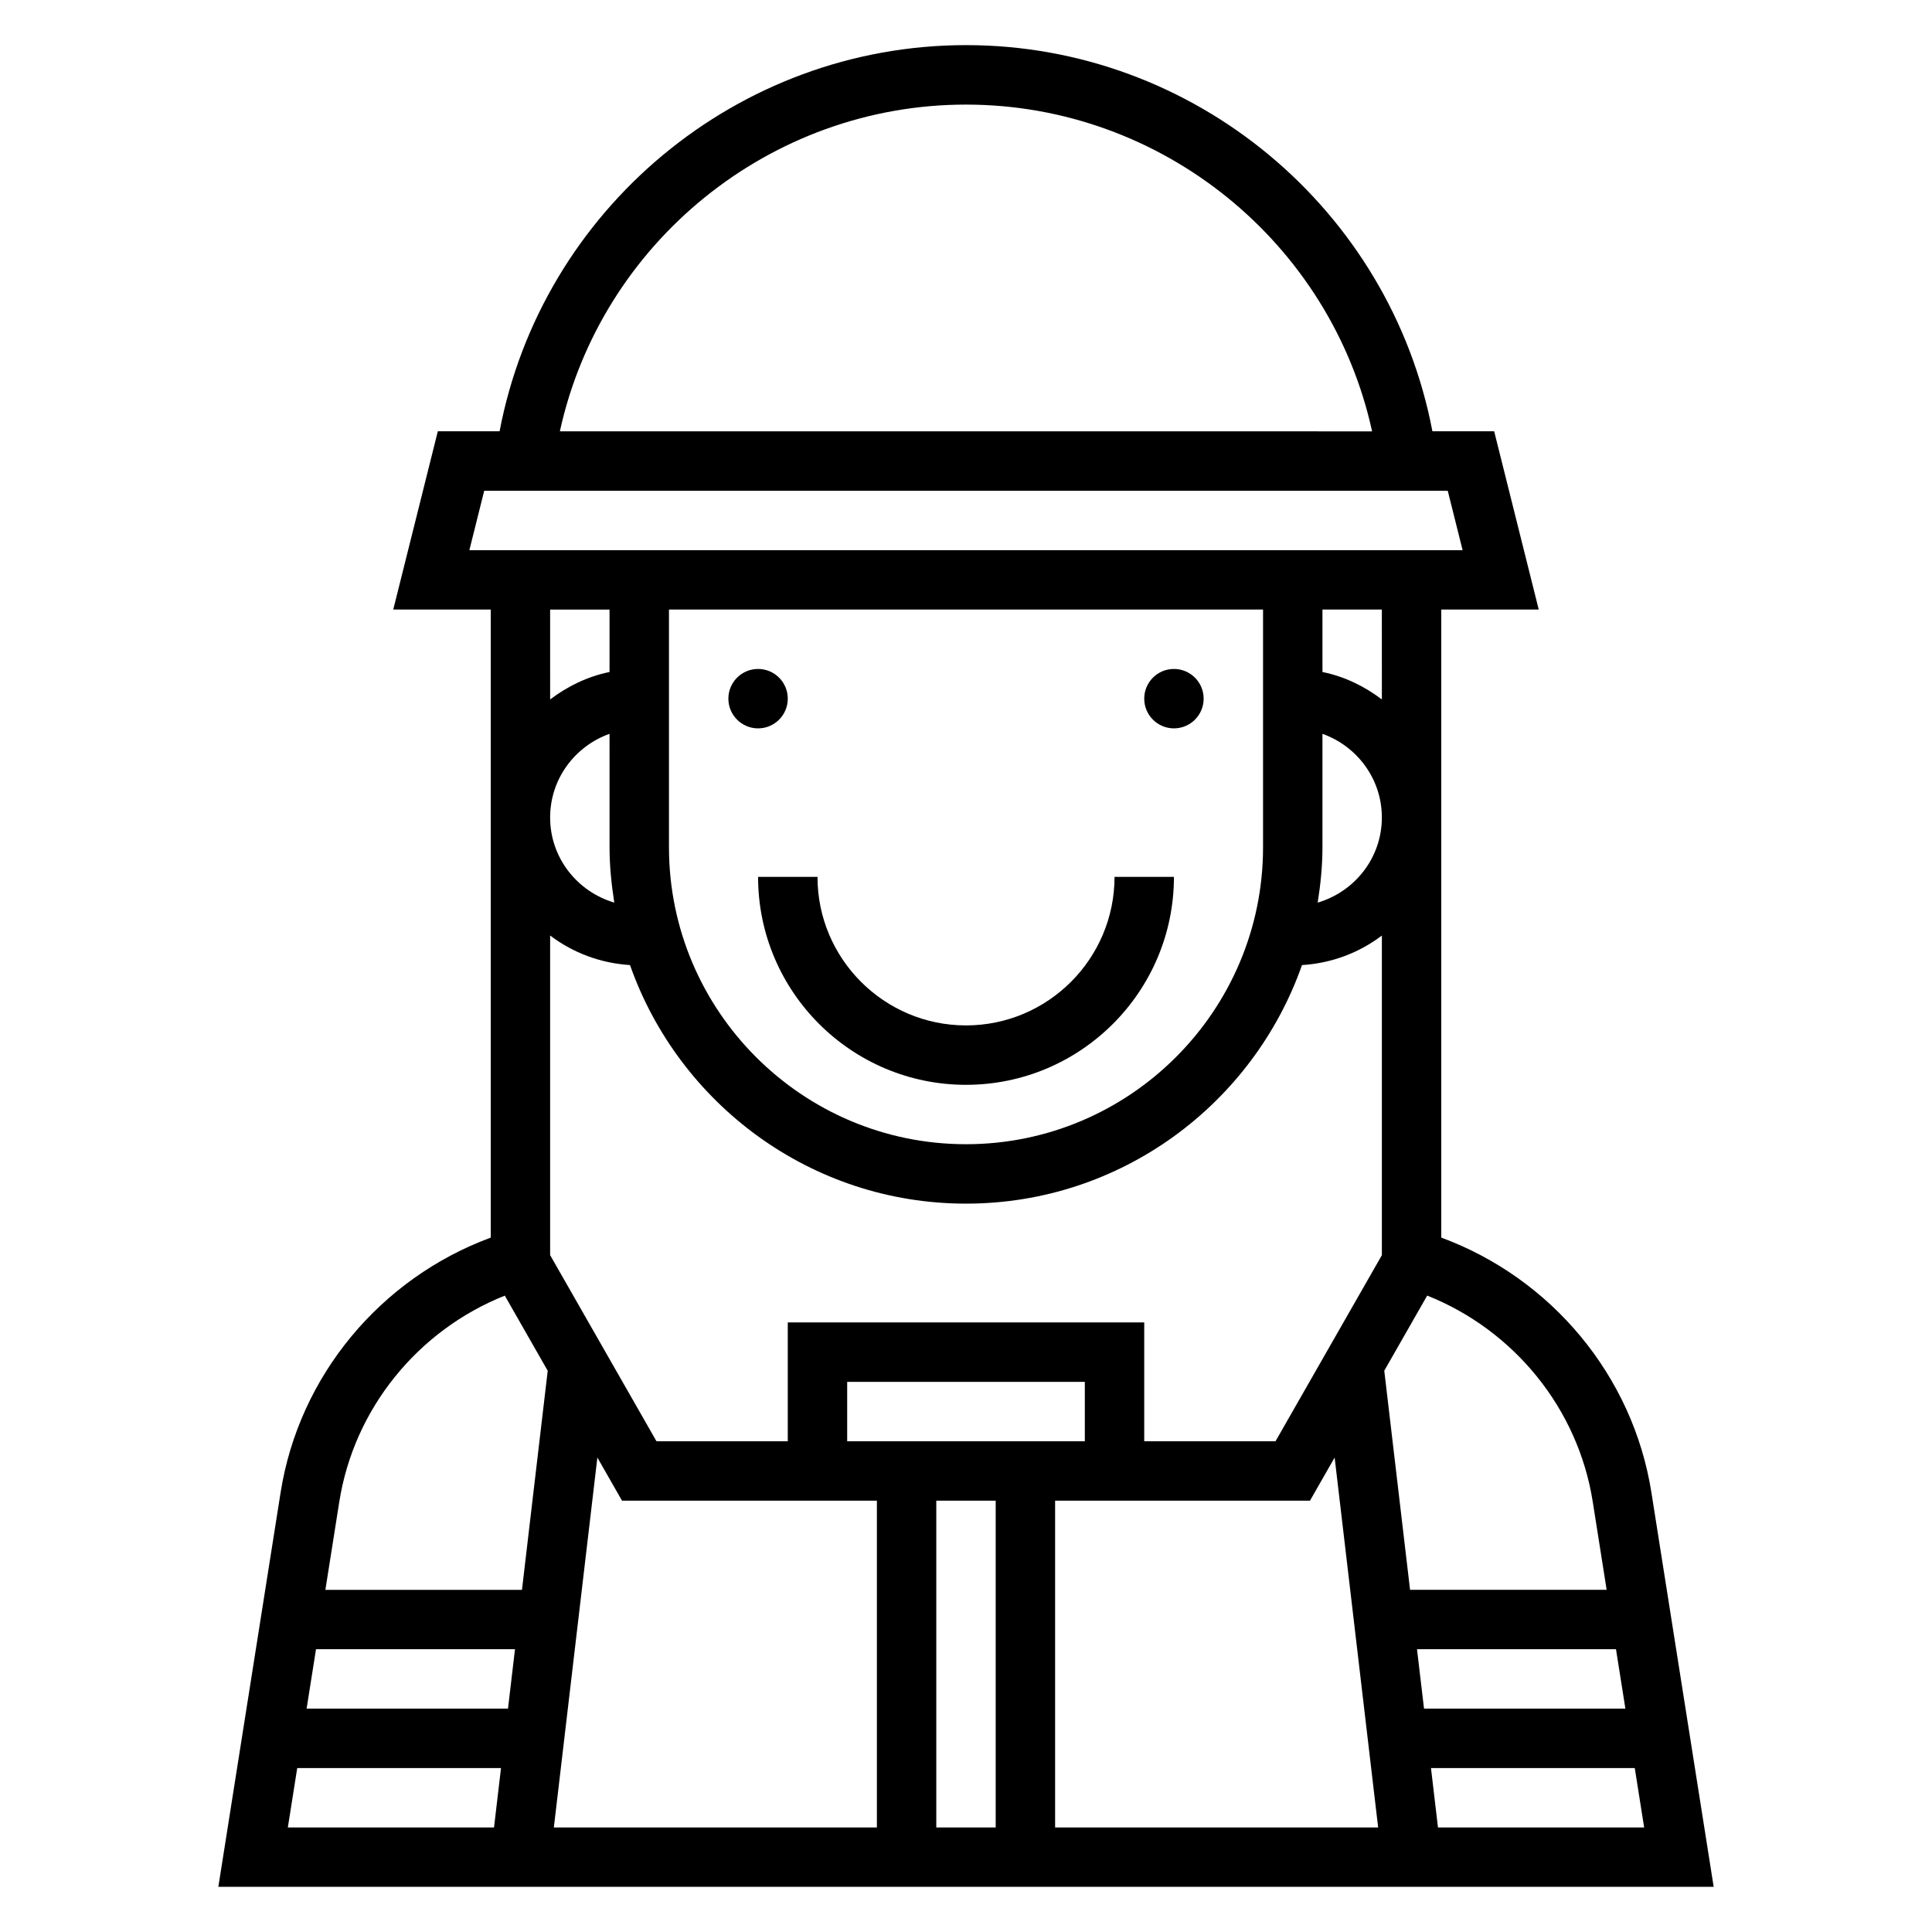 <?xml version="1.0" encoding="UTF-8"?>
<!-- Uploaded to: ICON Repo, www.iconrepo.com, Generator: ICON Repo Mixer Tools -->
<svg fill="#000000" width="800px" height="800px" version="1.1" viewBox="144 144 512 512" xmlns="http://www.w3.org/2000/svg">
 <g>
  <path d="m581.64 539.52c-4.894-30.984-26.535-56.773-55.688-67.543v-166.45h25.828l-11.809-47.23h-16.367c-11.184-58.789-63.059-102.34-123.6-102.34-60.547 0-112.42 43.551-123.61 102.34h-16.367l-11.809 47.23 25.832 0.004v166.45c-29.156 10.77-50.797 36.559-55.688 67.551l-16.5 104.5h396.28zm-15.547 2.453 3.684 23.336h-52.098l-6.832-58.055 11.375-19.91c22.996 9.168 39.961 29.883 43.871 54.629zm-87.371-236.44v62.977c0 43.406-35.312 78.719-78.719 78.719s-78.719-35.312-78.719-78.719v-62.977zm15.742 32.938c9.141 3.258 15.742 11.918 15.742 22.168 0 10.715-7.211 19.68-17.004 22.562 0.762-4.805 1.262-9.688 1.262-14.691zm-187.67 44.727c-9.793-2.879-17.004-11.848-17.004-22.562 0-10.25 6.606-18.91 15.742-22.168l0.004 30.043c0 5.004 0.504 9.887 1.258 14.688zm4.164 16.555c12.934 36.754 47.918 63.223 89.043 63.223s76.105-26.465 89.039-63.219c7.934-0.496 15.184-3.297 21.168-7.824v84.703l-28.184 49.312h-34.793v-31.488h-94.465v31.488h-34.793l-28.184-49.324v-84.703c5.977 4.527 13.234 7.328 21.168 7.832zm57.555 126.2v-15.742h62.977v15.742zm-89.891 70.852h-53.367l2.488-15.742h52.734zm23.688-66.543 6.531 11.438h67.543v86.594h-85.609zm89.816 11.438h15.742v86.594h-15.742zm31.488 0h67.543l6.535-11.438 11.531 98.031h-85.609zm95.906 39.359h52.734l2.488 15.742h-53.363zm-9.312-251.7c-4.598-3.481-9.895-6.086-15.742-7.273l-0.004-16.547h15.742zm-110.21-157.64c51.973 0 96.707 36.652 107.62 86.594l-215.25-0.004c10.918-49.938 55.656-86.59 107.63-86.59zm-127.68 102.34h255.35l3.938 15.742h-263.22zm33.215 31.488v16.539c-5.848 1.195-11.148 3.793-15.742 7.273l-0.004-23.812zm-27.758 181.81 11.375 19.91-6.824 58.055h-52.098l3.684-23.324c3.906-24.758 20.871-45.473 43.863-54.641zm-55.008 125.2h54.004l-1.852 15.742-54.641 0.004zm302.31 15.746-1.852-15.742h54.004l2.488 15.742z"/>
  <path d="m352.77 329.15c0 4.348-3.523 7.875-7.871 7.875-4.348 0-7.871-3.527-7.871-7.875 0-4.348 3.523-7.871 7.871-7.871 4.348 0 7.871 3.523 7.871 7.871"/>
  <path d="m462.98 329.15c0 4.348-3.527 7.875-7.875 7.875-4.348 0-7.871-3.527-7.871-7.875 0-4.348 3.523-7.871 7.871-7.871 4.348 0 7.875 3.523 7.875 7.871"/>
  <path d="m400 431.49c30.387 0 55.105-24.719 55.105-55.105h-15.742c0 21.703-17.656 39.359-39.359 39.359s-39.359-17.656-39.359-39.359h-15.742c-0.008 30.387 24.711 55.105 55.098 55.105z"/>
 </g>
</svg>